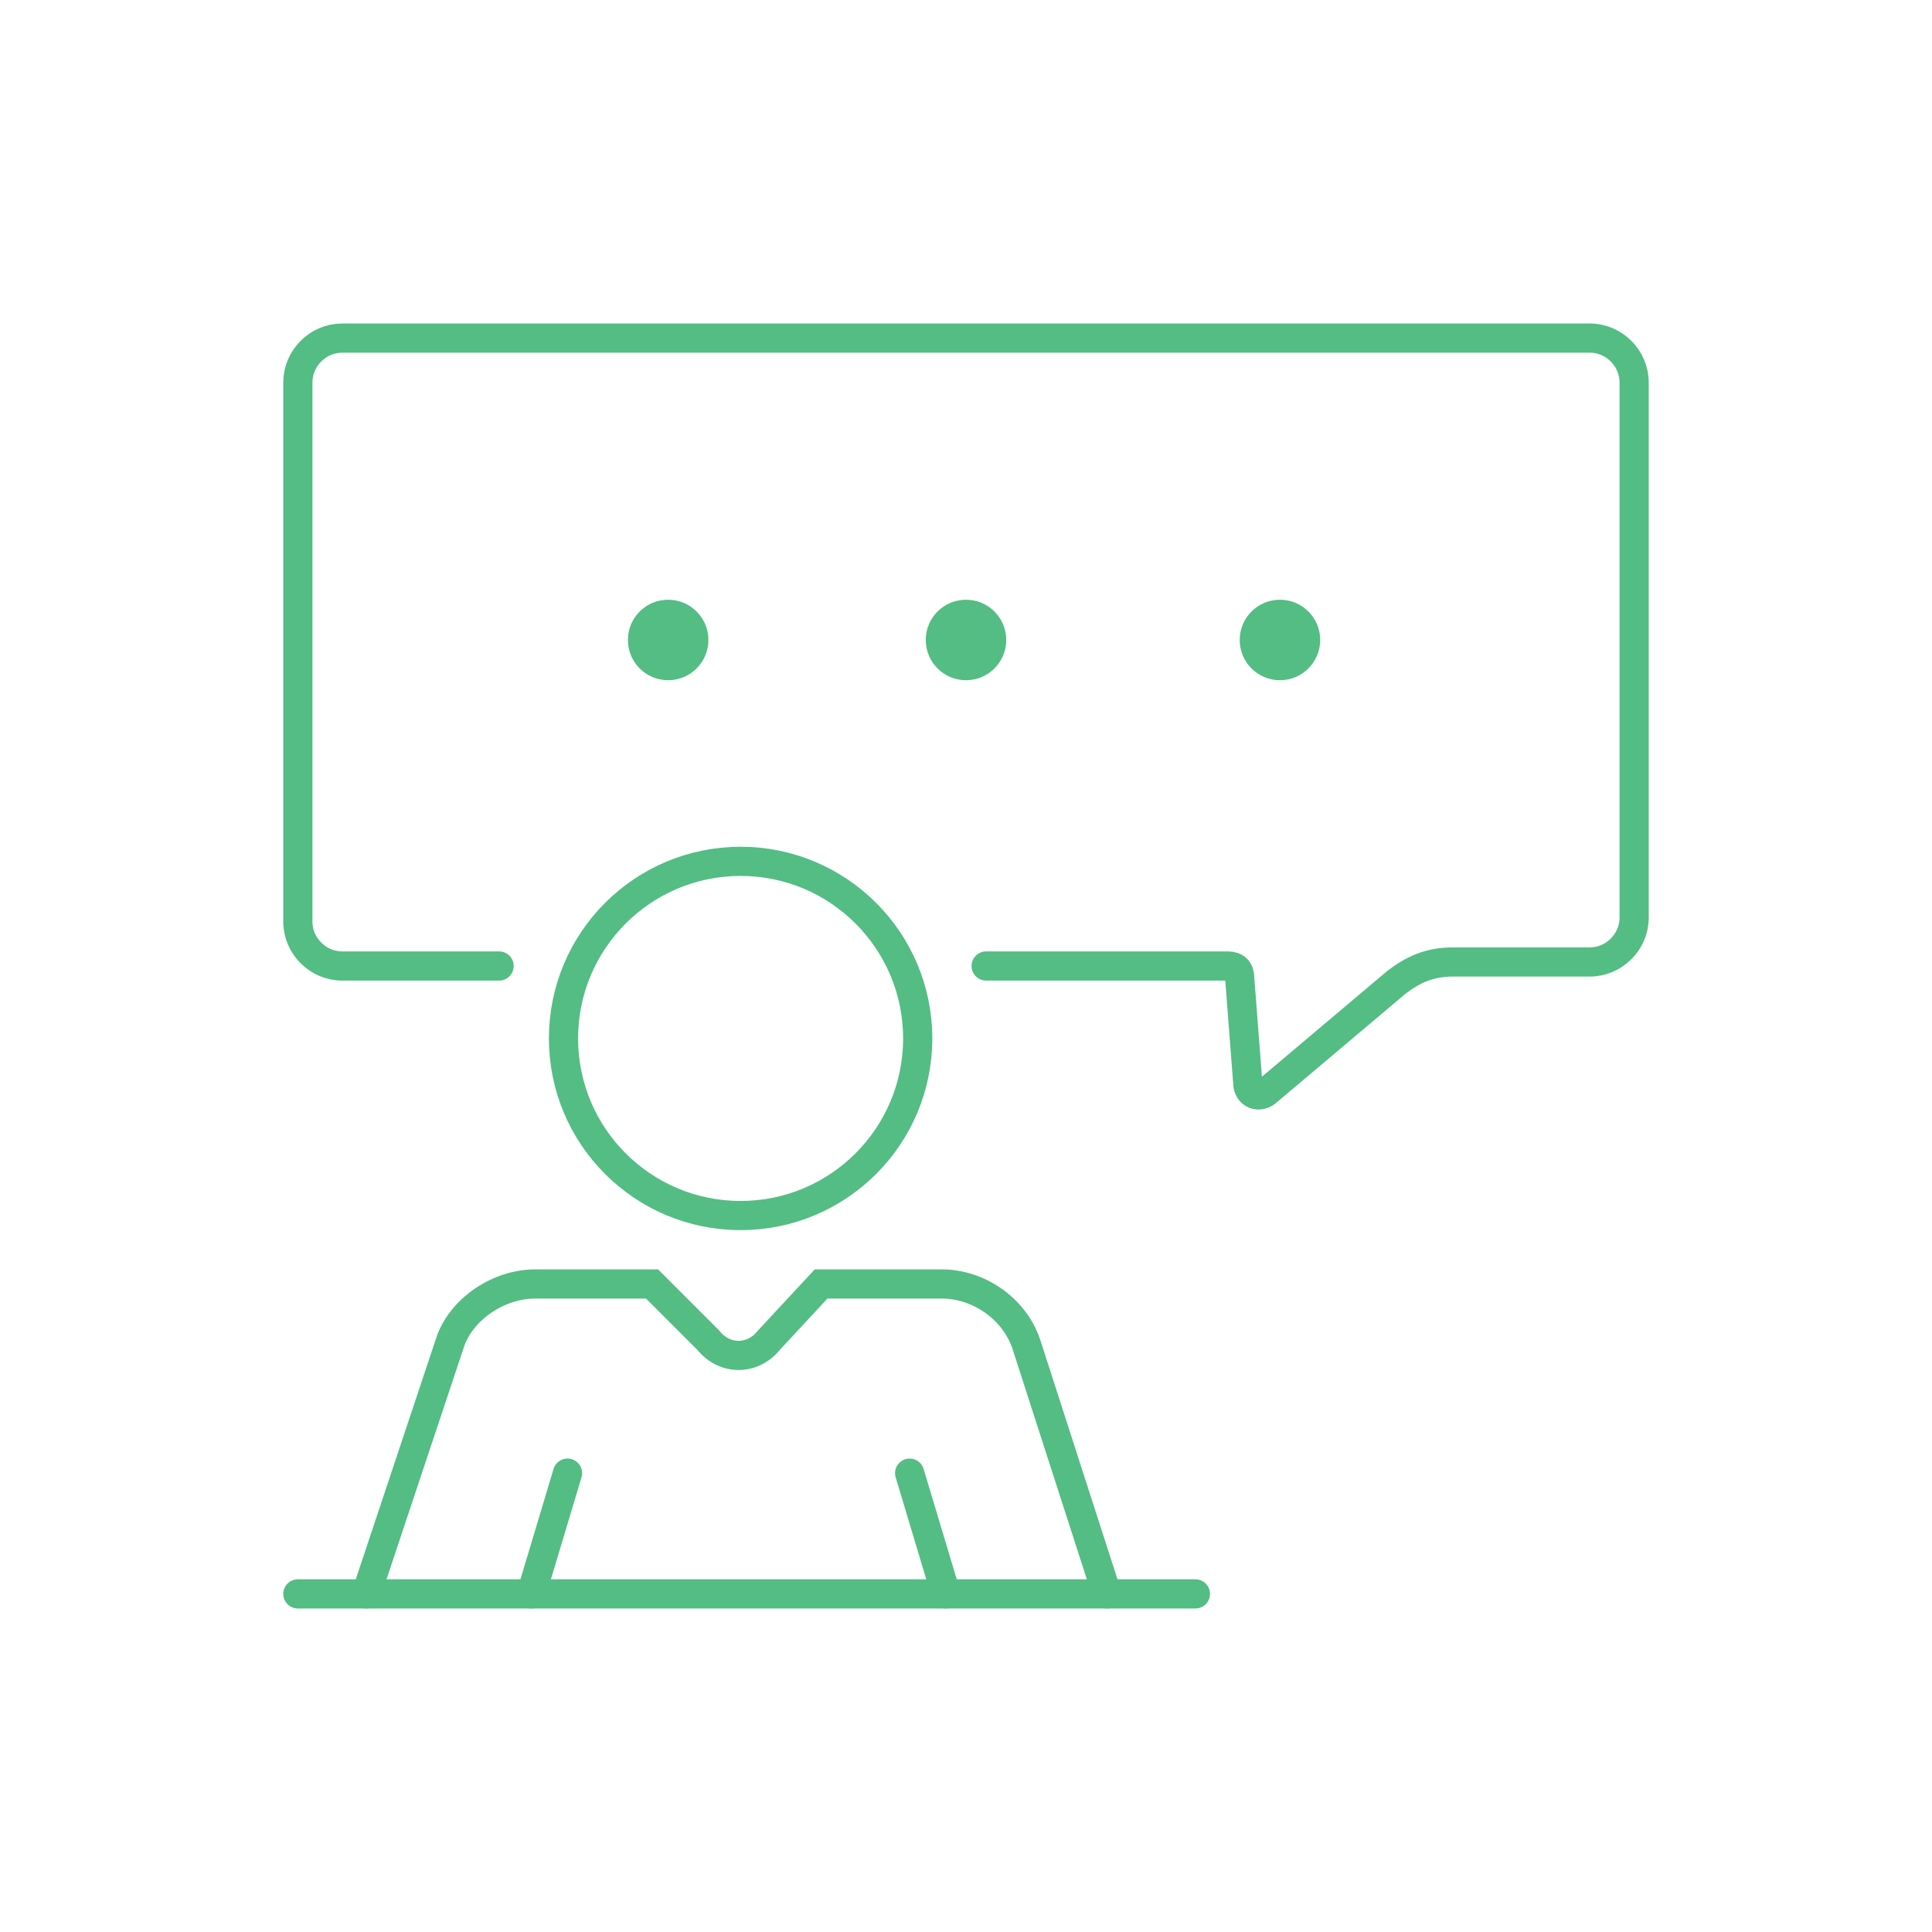 <?xml version="1.0" encoding="utf-8"?>
<!-- Generator: Adobe Illustrator 26.5.0, SVG Export Plug-In . SVG Version: 6.00 Build 0)  -->
<svg version="1.1" id="ICONS" xmlns="http://www.w3.org/2000/svg" xmlns:xlink="http://www.w3.org/1999/xlink" x="0px" y="0px"
	 viewBox="0 0 48 48" style="enable-background:new 0 0 48 48;" xml:space="preserve">
<style type="text/css">
	.st0{fill:none;stroke:#53BD84;stroke-width:0.725;stroke-miterlimit:10;}
	.st1{fill:#53BD84;}
	.st2{fill:none;stroke:#53BD84;stroke-width:0.725;stroke-linecap:round;stroke-miterlimit:10;}
</style>
<g>
	<circle class="st0" cx="18.4" cy="25.8" r="4.4"/>
	<circle class="st1" cx="16.6" cy="15.9" r="1"/>
	<circle class="st1" cx="24" cy="15.9" r="1"/>
	<circle class="st1" cx="31.8" cy="15.9" r="1"/>
	<path class="st2" d="M24.5,24h6c0.2,0,0.3,0.1,0.3,0.3l0.2,2.6c0,0.3,0.3,0.4,0.5,0.2l3.2-2.7c0.4-0.3,0.8-0.5,1.4-0.5h3.4
		c0.6,0,1.1-0.5,1.1-1.1V9.5c0-0.6-0.5-1.1-1.1-1.1h-31c-0.6,0-1.1,0.5-1.1,1.1v13.4c0,0.6,0.5,1.1,1.1,1.1h3.9"/>
	<line class="st2" x1="7.4" y1="39.6" x2="29.7" y2="39.6"/>
	<line class="st2" x1="14.1" y1="36.6" x2="13.2" y2="39.6"/>
	<line class="st2" x1="22.6" y1="36.6" x2="23.5" y2="39.6"/>
	<path class="st2" d="M27.5,39.6l-2-6.2c-0.3-0.9-1.2-1.5-2.1-1.5h-3l-1.3,1.4c-0.4,0.5-1.1,0.5-1.5,0l-1.4-1.4h-2.9
		c-0.9,0-1.8,0.6-2.1,1.4l-2.1,6.3"/>
</g>
</svg>
